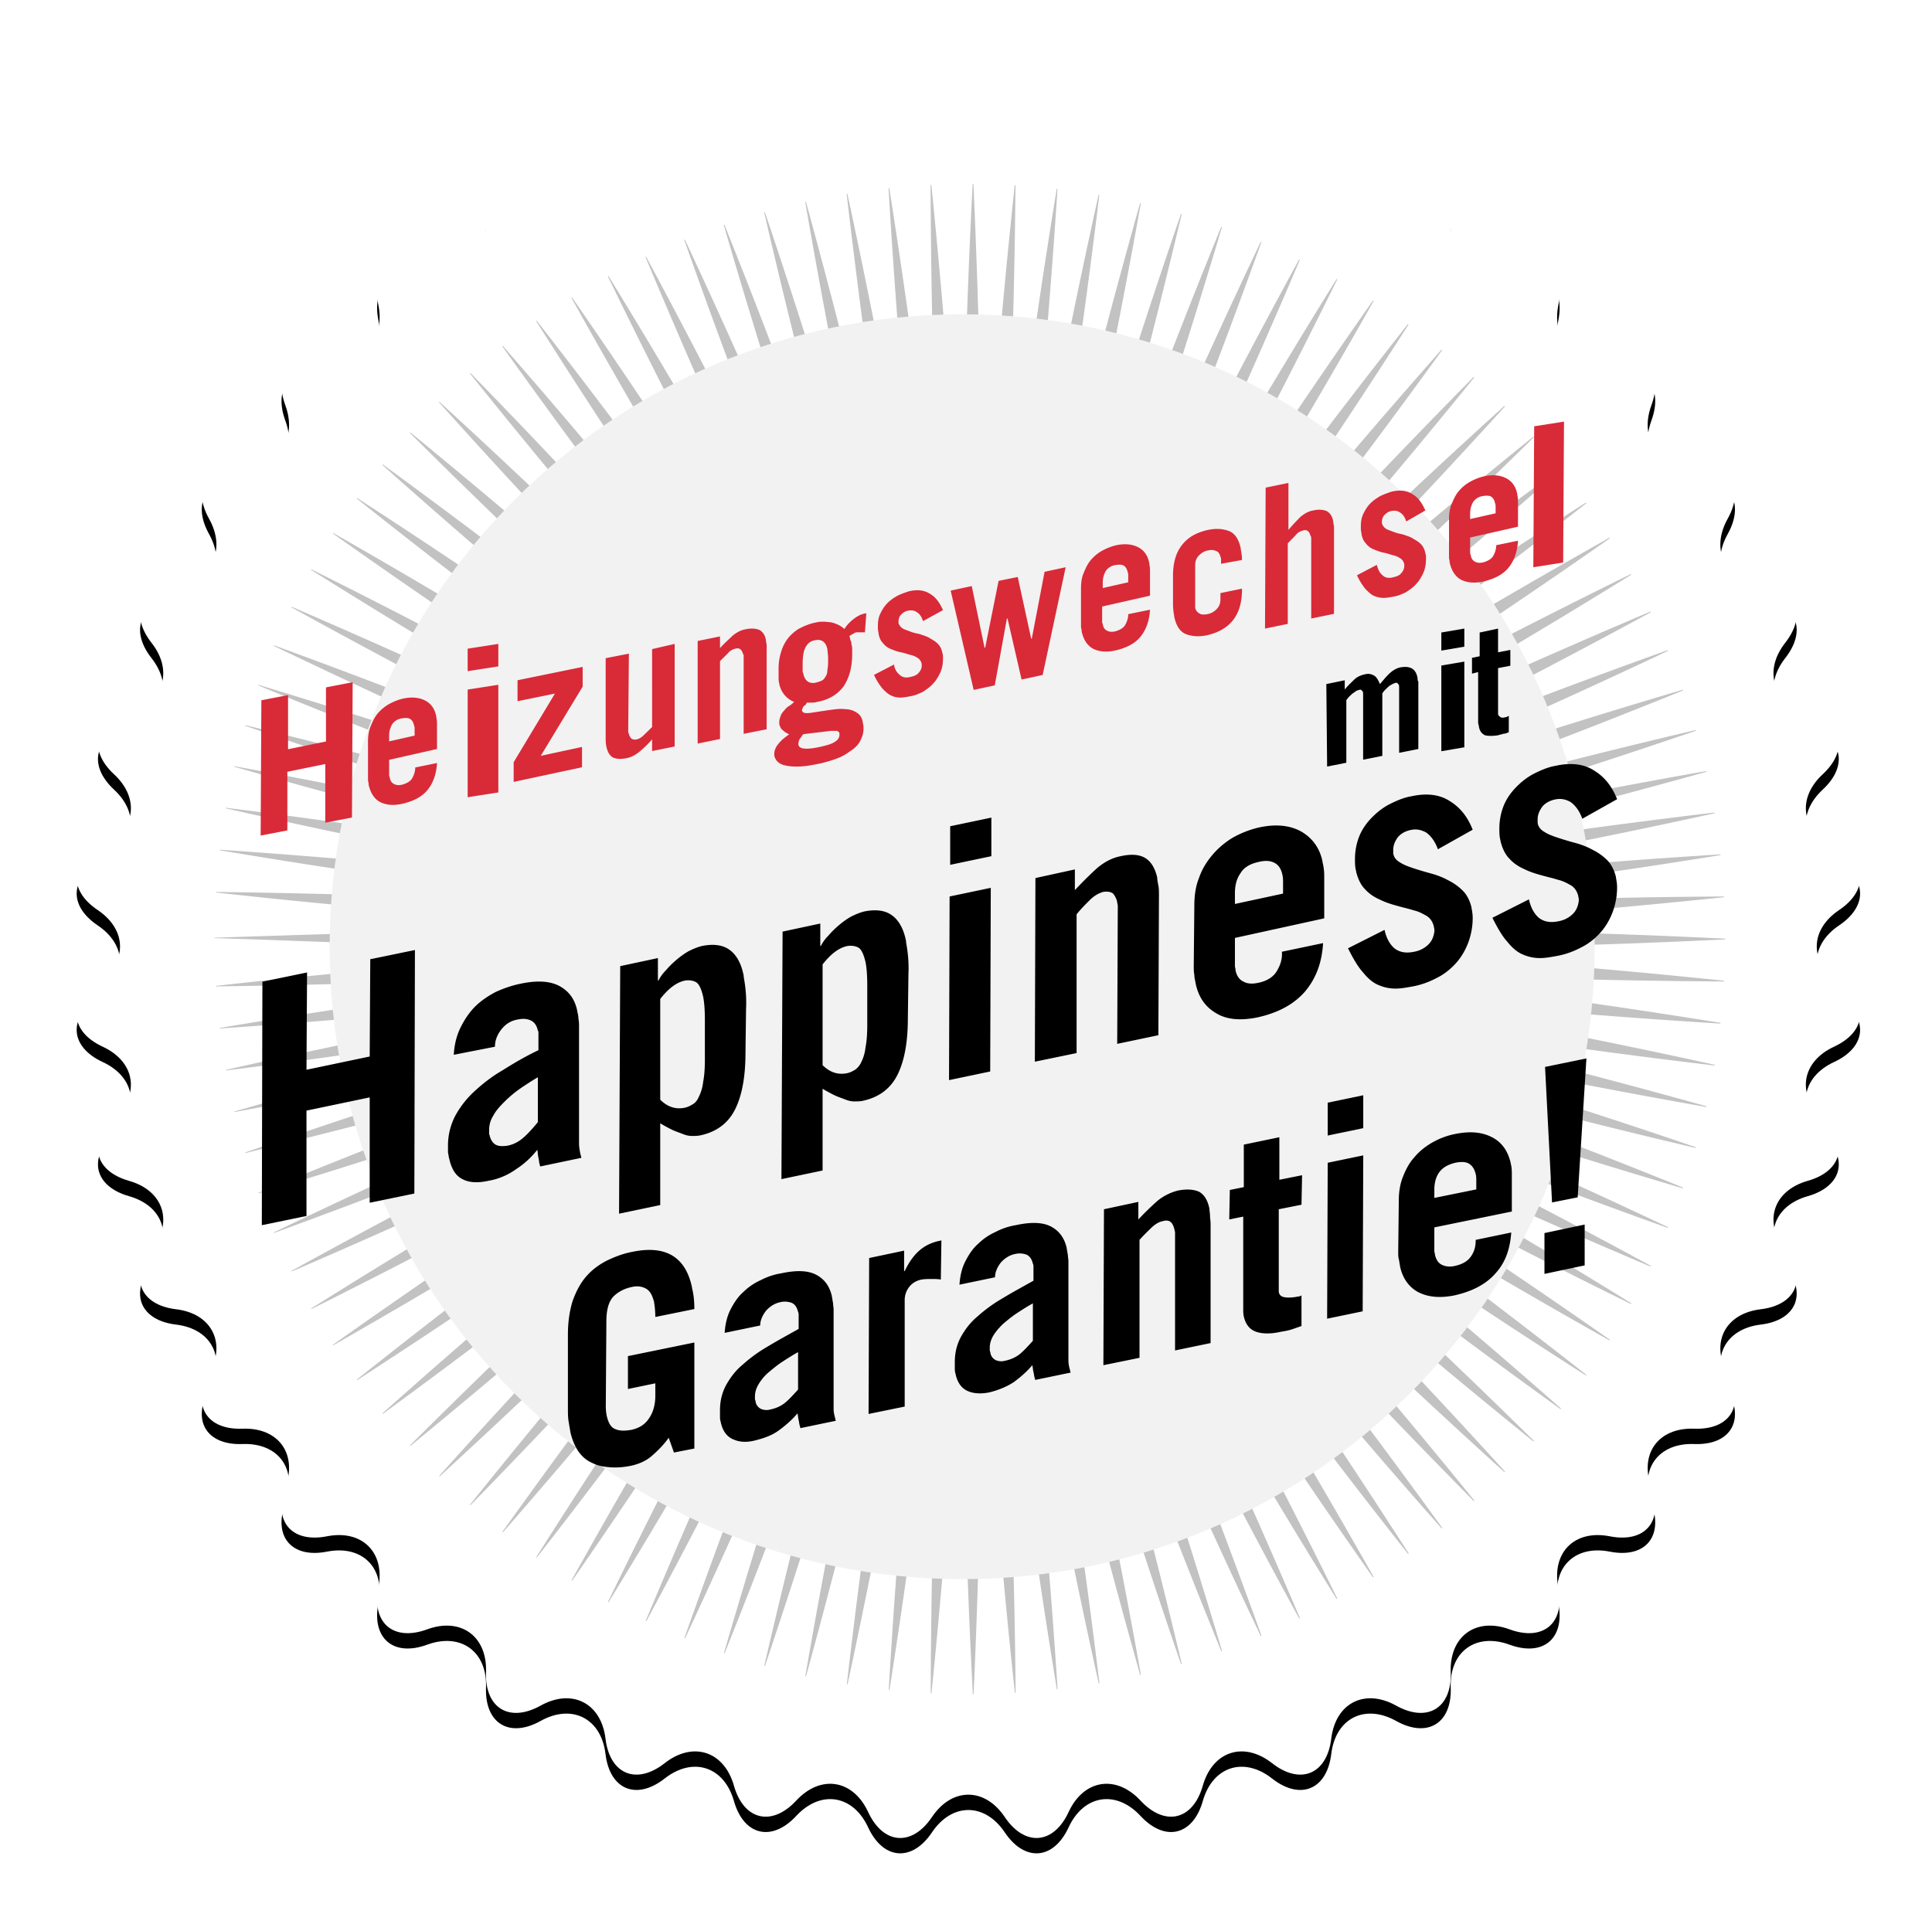 <svg xmlns="http://www.w3.org/2000/svg" xmlns:xlink="http://www.w3.org/1999/xlink" width="252" height="251" viewBox="0 0 252 251">
    <defs>
        <path id="a" d="M0 277V0h301v277z"/>
        <path id="d" d="M149.561 25.89c2.61 3.892 6.887 3.892 9.497 0 2.614-3.89 6.362-3.595 8.329.657 1.971 4.252 6.19 4.918 9.38 1.485 3.187-3.436 6.845-2.558 8.122 1.948 1.284 4.509 5.349 5.83 9.032 2.936 3.686-2.895 7.16-1.454 7.723 3.197.557 4.653 4.366 6.591 8.459 4.311 4.092-2.28 7.295-.32 7.122 4.367-.172 4.682 3.285 7.195 7.681 5.58 4.401-1.613 7.262.829 6.356 5.426-.904 4.6 2.114 7.619 6.713 6.716 4.599-.907 7.039 1.953 5.428 6.352-1.61 4.398.896 7.859 5.582 7.682 4.682-.174 6.647 3.03 4.366 7.124-2.284 4.094-.343 7.902 4.311 8.462 4.651.56 6.088 4.033 3.195 7.72-2.891 3.686-1.572 7.749 2.935 9.031 4.509 1.28 5.387 4.934 1.953 8.124-3.439 3.186-2.769 7.407 1.485 9.379 4.25 1.971 4.549 5.718.656 8.33-3.89 2.609-3.89 6.883 0 9.495 3.893 2.612 3.594 6.36-.656 8.329-4.254 1.971-4.924 6.19-1.485 9.378 3.434 3.188 2.556 6.845-1.953 8.126-4.507 1.28-5.826 5.345-2.935 9.032 2.893 3.682 1.456 7.16-3.195 7.719-4.654.559-6.595 4.367-4.311 8.459 2.28 4.094.316 7.3-4.366 7.124-4.686-.175-7.192 3.282-5.582 7.683 1.61 4.398-.83 7.258-5.428 6.354-4.6-.904-7.617 2.115-6.713 6.711.906 4.6-1.955 7.043-6.356 5.429-4.396-1.614-7.853.899-7.681 5.583.173 4.68-3.03 6.645-7.122 4.364-4.093-2.28-7.902-.343-8.46 4.312-.562 4.65-4.036 6.091-7.722 3.196-3.683-2.891-7.748-1.572-9.032 2.935-1.277 4.507-4.935 5.385-8.122 1.952-3.19-3.436-7.409-2.77-9.38 1.483-1.967 4.253-5.715 4.547-8.33.66-2.61-3.892-6.885-3.892-9.496 0-2.612 3.887-6.357 3.593-8.327-.66-1.973-4.252-6.19-4.919-9.38-1.483-3.188 3.433-6.847 2.555-8.124-1.952-1.284-4.507-5.345-5.826-9.031-2.935-3.687 2.895-7.161 1.455-7.72-3.196-.56-4.655-4.37-6.592-8.462-4.312-4.092 2.281-7.296.316-7.123-4.364.174-4.684-3.283-7.197-7.681-5.583-4.401 1.614-7.261-.83-6.356-5.429.908-4.596-2.113-7.615-6.712-6.711-4.6.904-7.04-1.956-5.43-6.354 1.613-4.401-.894-7.858-5.58-7.683-4.683.175-6.647-3.03-4.367-7.124 2.284-4.092.344-7.9-4.311-8.46-4.65-.558-6.088-4.036-3.195-7.718 2.891-3.687 1.573-7.751-2.934-9.032-4.51-1.281-5.388-4.938-1.953-8.126 3.438-3.188 2.768-7.407-1.486-9.378-4.25-1.968-4.543-5.717-.65-8.329 3.89-2.612 3.89-6.886 0-9.495-3.893-2.612-3.6-6.359.65-8.33 4.254-1.972 4.924-6.193 1.486-9.379-3.435-3.19-2.557-6.845 1.953-8.125 4.507-1.281 5.825-5.346 2.934-9.03-2.893-3.687-1.454-7.16 3.195-7.72 4.655-.56 6.595-4.368 4.311-8.462-2.28-4.094-.316-7.298 4.367-7.124 4.686.177 7.193-3.284 5.58-7.682-1.61-4.4.83-7.26 5.43-6.352 4.599.903 7.62-2.117 6.712-6.716-.905-4.597 1.955-7.04 6.356-5.427 4.398 1.616 7.855-.897 7.681-5.58-.173-4.685 3.03-6.646 7.123-4.366 4.092 2.28 7.901.342 8.462-4.311.559-4.651 4.033-6.092 7.72-3.197 3.686 2.893 7.747 1.573 9.031-2.936 1.277-4.506 4.936-5.384 8.124-1.948 3.19 3.433 7.407 2.767 9.38-1.485 1.97-4.252 5.715-4.547 8.327-.656"/>
        <filter id="c" width="113.8%" height="113.8%" x="-6.9%" y="-6%" filterUnits="objectBoundingBox">
            <feOffset dy="2" in="SourceAlpha" result="shadowOffsetOuter1"/>
            <feGaussianBlur in="shadowOffsetOuter1" result="shadowBlurOuter1" stdDeviation="5"/>
            <feColorMatrix in="shadowBlurOuter1" values="0 0 0 0 0 0 0 0 0 0 0 0 0 0 0 0 0 0 0.5 0"/>
        </filter>
    </defs>
    <g fill="none" fill-rule="evenodd">
        <g transform="translate(-28 -16)">
            <mask id="b" fill="#fff">
                <use xlink:href="#a"/>
            </mask>
            <g mask="url(#b)">
                <use fill="#000" filter="url(#c)" xlink:href="#d"/>
                <use fill="#FFF" xlink:href="#d"/>
            </g>
        </g>
        <path fill="#FFF" d="M225 122.998C225 68.874 181.125 25 127 25s-98 43.874-98 97.998C29 177.125 72.875 221 127 221s98-43.875 98-98.002"/>
        <path fill="#C2C2C2" d="M170.297 123.739c18.56.1 37.139-.314 55.703-1.238a999.645 999.645 0 0 0-55.707-1.24c18.532-.924 37.092-2.37 55.556-4.318-18.593.099-37.168.72-55.682 1.853a993.613 993.613 0 0 0 55.208-7.4 1007.953 1007.953 0 0 0-55.473 4.954 990.258 990.258 0 0 0 54.697-10.466 998.209 998.209 0 0 0-55.1 8.059 997.806 997.806 0 0 0 54.018-13.525 982.27 982.27 0 0 0-54.546 11.15 994.68 994.68 0 0 0 53.16-16.555 986.594 986.594 0 0 0-53.839 14.21 989.5 989.5 0 0 0 52.157-19.525 991.193 991.193 0 0 0-52.97 17.228 990.796 990.796 0 0 0 50.994-22.451 993.045 993.045 0 0 0-51.924 20.203 1006.301 1006.301 0 0 0 49.664-25.29 992.784 992.784 0 0 0-50.724 23.092c16.29-8.89 32.383-18.26 48.148-28.04a987.408 987.408 0 0 0-49.322 25.9c15.79-9.81 31.29-20.037 46.494-30.69a987.975 987.975 0 0 0-47.795 28.603 995.06 995.06 0 0 0 44.713-33.246 991.548 991.548 0 0 0-46.125 31.242 992.635 992.635 0 0 0 42.78-35.697 1008.51 1008.51 0 0 0-44.321 33.783 1002.224 1002.224 0 0 0 40.75-38.028 982.494 982.494 0 0 0-42.381 36.19 1016.438 1016.438 0 0 0 38.572-40.248 1006.811 1006.811 0 0 0-40.319 38.505 981.032 981.032 0 0 0 36.27-42.329 1005.975 1005.975 0 0 0-38.095 40.685 1015.764 1015.764 0 0 0 33.863-44.283 997.753 997.753 0 0 0-35.77 42.741 999.987 999.987 0 0 0 31.33-46.097 999.382 999.382 0 0 0-33.332 44.671 986.278 986.278 0 0 0 28.725-47.772 997.357 997.357 0 0 0-30.802 46.468 990.084 990.084 0 0 0 26.013-49.315 992.258 992.258 0 0 0-28.136 48.131 991.508 991.508 0 0 0 23.203-50.718 993.84 993.84 0 0 0-25.409 49.652 985.462 985.462 0 0 0 20.325-51.936 1000.418 1000.418 0 0 0-22.57 50.994 992.24 992.24 0 0 0 17.378-52.998 992.826 992.826 0 0 0-19.67 52.175c5.299-17.84 10.07-35.769 14.36-53.864a982.181 982.181 0 0 0-16.686 53.184 1008.95 1008.95 0 0 0 11.297-54.587 986.04 986.04 0 0 0-13.678 54.035 984.33 984.33 0 0 0 8.21-55.132 993.879 993.879 0 0 0-10.614 54.73 996.767 996.767 0 0 0 5.102-55.534 1005.831 1005.831 0 0 0-7.534 55.265 1010.778 1010.778 0 0 0 2.001-55.738 1009.585 1009.585 0 0 0-4.47 55.6A1013.44 1013.44 0 0 0 126.92 23a1031.74 1031.74 0 0 0-1.408 55.77 998.715 998.715 0 0 0-4.132-55.631c.043 18.62.604 37.217 1.678 55.765-1.897-18.482-4.3-36.97-7.218-55.31a1009.143 1009.143 0 0 0 4.771 55.564 980.187 980.187 0 0 0-10.282-54.8 1005.758 1005.758 0 0 0 7.875 55.195 1002.275 1002.275 0 0 0-13.33-54.13 986.044 986.044 0 0 0 10.955 54.656 988.552 988.552 0 0 0-16.362-53.29 985.98 985.98 0 0 0 14.016 53.955 984.34 984.34 0 0 0-19.337-52.283 980.848 980.848 0 0 0 17.041 53.08 999.668 999.668 0 0 0-22.243-51.116 986.804 986.804 0 0 0 19.994 52.042 1010.863 1010.863 0 0 0-25.1-49.792A991.104 991.104 0 0 0 106.74 83.53 985.252 985.252 0 0 0 78.88 35.213a1014.3 1014.3 0 0 0 25.71 49.497 991.081 991.081 0 0 0-30.51-46.674 991.122 991.122 0 0 0 28.438 47.955 1000.296 1000.296 0 0 0-33.065-44.867A1003.1 1003.1 0 0 0 100.509 87.4a997.99 997.99 0 0 0-35.508-42.944 992.52 992.52 0 0 0 33.593 44.479 1022.316 1022.316 0 0 0-37.85-40.908A999.001 999.001 0 0 0 96.758 90.57a1006.757 1006.757 0 0 0-40.081-38.74 1008.477 1008.477 0 0 0 38.332 40.482 997.774 997.774 0 0 0-42.166-36.46 993.494 993.494 0 0 0 40.524 38.271 1013.042 1013.042 0 0 0-44.124-34.035 1004.581 1004.581 0 0 0 42.571 35.954A1003.975 1003.975 0 0 0 45.88 64.516 992.659 992.659 0 0 0 90.377 98.03a1003.87 1003.87 0 0 0-47.619-28.903A998.118 998.118 0 0 0 89.063 100.1a997.732 997.732 0 0 0-49.165-26.184A997.519 997.519 0 0 0 87.88 102.24a992.647 992.647 0 0 0-50.572-23.4 984.508 984.508 0 0 0 49.513 25.606 983.77 983.77 0 0 0-51.817-20.529 990.96 990.96 0 0 0 50.861 22.757 996.09 996.09 0 0 0-52.872-17.55 983.079 983.079 0 0 0 52.056 19.843 1007.467 1007.467 0 0 0-53.767-14.536 977.934 977.934 0 0 0 53.07 16.873A998.559 998.559 0 0 0 29.86 99.826a994.025 994.025 0 0 0 53.935 13.854 989.437 989.437 0 0 0-55.042-8.39 974.016 974.016 0 0 0 54.633 10.793 1010.205 1010.205 0 0 0-55.43-5.283 996.311 996.311 0 0 0 55.146 7.731 998.928 998.928 0 0 0-55.657-2.181 1010.01 1010.01 0 0 0 55.517 4.635C71.07 120.857 27 122.36 27 122.36c11.885.29 44.077 1.804 55.951 1.667a994.112 994.112 0 0 0-55.502 4.662c18.593-.223 37.143-.958 55.653-2.196a991.813 991.813 0 0 0-55.147 7.725 995.532 995.532 0 0 0 55.43-5.293c-18.33 3.1-36.51 6.679-54.632 10.81a994.308 994.308 0 0 0 55.035-8.4 992.336 992.336 0 0 0-53.921 13.866 997.615 997.615 0 0 0 54.492-11.488 989.915 989.915 0 0 0-53.077 16.878 981.032 981.032 0 0 0 53.767-14.549A986.648 986.648 0 0 0 33 155.907a983.978 983.978 0 0 0 52.866-17.572 987.4 987.4 0 0 0-50.853 22.775 985.292 985.292 0 0 0 51.802-20.534 1004.329 1004.329 0 0 0-49.496 25.605 975.435 975.435 0 0 0 50.566-23.416A993.242 993.242 0 0 0 39.91 171.12a995.772 995.772 0 0 0 49.16-26.212 997.501 997.501 0 0 0-46.297 30.988 1000.32 1000.32 0 0 0 47.605-28.91 1011.036 1011.036 0 0 0-44.497 33.51 985.952 985.952 0 0 0 45.938-31.518 1003.23 1003.23 0 0 0-42.56 35.956 1003.368 1003.368 0 0 0 44.102-34.051 1002.295 1002.295 0 0 0-40.506 38.294 1000.743 1000.743 0 0 0 42.15-36.463A1005.43 1005.43 0 0 0 56.692 193.2a1007.03 1007.03 0 0 0 40.067-38.757 1004.31 1004.31 0 0 0-36.014 42.55 1005.035 1005.035 0 0 0 37.854-40.911 1002.814 1002.814 0 0 0-33.586 44.484c12.24-14 24.08-28.323 35.505-42.95a1002.322 1002.322 0 0 0-31.053 46.28 997.42 997.42 0 0 0 33.057-44.871c-9.909 15.69-19.38 31.69-28.426 47.944a992.386 992.386 0 0 0 30.503-46.659 1001.184 1001.184 0 0 0-25.703 49.49 1003.625 1003.625 0 0 0 27.859-48.325 994.737 994.737 0 0 0-22.908 50.863 987.137 987.137 0 0 0 25.096-49.813 1004.634 1004.634 0 0 0-19.994 52.067 988.717 988.717 0 0 0 22.25-51.122 985.62 985.62 0 0 0-17.034 53.08 985.823 985.823 0 0 0 19.323-52.275 1001.61 1001.61 0 0 0-14.009 53.947 985.747 985.747 0 0 0 16.355-53.285 1001.345 1001.345 0 0 0-10.955 54.663 990.234 990.234 0 0 0 13.333-54.145 1005.222 1005.222 0 0 0-7.865 55.208 994.083 994.083 0 0 0 10.28-54.818 992.258 992.258 0 0 0-4.76 55.571c2.898-18.34 5.31-36.823 7.196-55.306a1000.892 1000.892 0 0 0-1.667 55.765c1.893-18.51 3.272-37.08 4.131-55.643-.04 18.591.435 37.206 1.416 55.767.866-18.588 1.221-37.19 1.063-55.767.978 18.544 2.476 37.14 4.477 55.589-.154-18.608-.83-37.194-2.016-55.73a1004.993 1004.993 0 0 0 7.545 55.259 999.242 999.242 0 0 0-5.112-55.543 998.523 998.523 0 0 0 10.62 54.744 984.855 984.855 0 0 0-8.213-55.143 981.754 981.754 0 0 0 13.681 54.042 993.127 993.127 0 0 0-11.307-54.585 988.993 988.993 0 0 0 16.697 53.188 993.397 993.397 0 0 0-14.361-53.877 979.35 979.35 0 0 0 19.667 52.173 976.535 976.535 0 0 0-17.378-52.993 991.062 991.062 0 0 0 22.585 51 987.674 987.674 0 0 0-20.34-51.935 1000.172 1000.172 0 0 0 25.42 49.647 999.427 999.427 0 0 0-23.22-50.705 996.136 996.136 0 0 0 28.145 48.117 987.858 987.858 0 0 0-26.012-49.308 983.595 983.595 0 0 0 30.805 46.457 1002.179 1002.179 0 0 0-28.724-47.755 979.332 979.332 0 0 0 33.337 44.647 1011.429 1011.429 0 0 0-31.347-46.09 998.427 998.427 0 0 0 35.774 42.734 997.287 997.287 0 0 0-33.866-44.268 993.44 993.44 0 0 0 38.11 40.672 1002.89 1002.89 0 0 0-36.278-42.322 994.916 994.916 0 0 0 40.32 38.507 1000.121 1000.121 0 0 0-38.584-40.25 989.605 989.605 0 0 0 42.388 36.192 1003.96 1003.96 0 0 0-40.754-38.023 996.91 996.91 0 0 0 44.329 33.764 995.409 995.409 0 0 0-42.791-35.676 1004.458 1004.458 0 0 0 46.125 31.231 989.584 989.584 0 0 0-44.706-33.233 1006.163 1006.163 0 0 0 47.8 28.6 998.316 998.316 0 0 0-46.506-30.692 982.178 982.178 0 0 0 49.34 25.893 999.372 999.372 0 0 0-48.158-28.033 992.848 992.848 0 0 0 50.72 23.092 1004.269 1004.269 0 0 0-49.657-25.295 982.64 982.64 0 0 0 51.913 20.195 983.95 983.95 0 0 0-50.993-22.438 989.547 989.547 0 0 0 52.98 17.22 992.365 992.365 0 0 0-52.168-19.521 990.795 990.795 0 0 0 53.846 14.2 979.505 979.505 0 0 0-53.164-16.535 996.57 996.57 0 0 0 54.543 11.132A976.884 976.884 0 0 0 169.5 131.07a1000.45 1000.45 0 0 0 55.107 8.042 991.415 991.415 0 0 0-54.701-10.465 990.364 990.364 0 0 0 55.48 4.945 986.444 986.444 0 0 0-55.218-7.382 993.48 993.48 0 0 0 55.675 1.831 1011.708 1011.708 0 0 0-55.545-4.302"/>
        <path fill="#F2F2F2" d="M125.5 41C79.938 41 43 77.935 43 123.496 43 169.064 79.938 206 125.5 206s82.5-36.936 82.5-82.504C208 77.935 171.062 41 125.5 41z"/>
        <path fill="#FFF" d="M126 224.445c-55.935 0-101.443-45.51-101.443-101.447 0-27.096 10.555-52.571 29.71-71.73C73.43 32.11 98.905 21.557 126 21.557c27.096 0 52.571 10.553 71.733 29.71 19.157 19.159 29.71 44.634 29.71 71.73 0 27.097-10.553 52.575-29.71 71.735-19.162 19.16-44.637 29.712-71.733 29.712m104-101.447c0-27.779-10.82-53.893-30.462-73.537C179.897 29.818 153.78 19 126 19c-27.78 0-53.896 10.818-73.54 30.461C32.82 69.105 22 95.219 22 122.998 22 180.344 68.653 227 126 227c27.78 0 53.897-10.818 73.538-30.46C219.18 176.894 230 150.78 230 122.997"/>
        <path fill="#FFF" d="M126.5 221.026c-54.328 0-98.526-44.202-98.526-98.528 0-54.325 44.198-98.523 98.526-98.523 54.328 0 98.526 44.198 98.526 98.523 0 54.326-44.198 98.528-98.526 98.528m99.5-98.528C226 67.635 181.364 23 126.5 23S27 67.635 27 122.498C27 177.365 71.636 222 126.5 222s99.5-44.635 99.5-99.502"/>
        <g fill-rule="nonzero">
            <g fill="#D92A38">
                <path d="M34 109l.092-17.647 3.48-.672v7.058l4.947-1.008v-7.059L46 89l-.092 17.647-3.48.672v-7.647l-4.947 1.009v7.647zM50.757 99.122v1.996c0 .083 0 .166.08.25v.083c.082.415.244.665.568.831.325.166.65.166 1.054.083.568-.166 1.055-.415 1.298-.831.243-.416.405-.915.405-1.414L57 99.538c-.081 1.414-.486 2.578-1.216 3.492-.73.915-1.865 1.497-3.325 1.83-1.135.25-2.108.166-2.918-.25-.73-.415-1.217-1.164-1.46-2.245v-.083c0-.166-.081-.332-.081-.582v-4.906c0-.748.081-1.413.324-1.995.244-.582.487-1.164.892-1.663a5.344 5.344 0 0 1 1.46-1.247 7.328 7.328 0 0 1 1.865-.749c1.135-.25 2.108-.166 2.918.25.811.415 1.298 1.164 1.46 2.162v.083c.081.332.081.665.081.998v3.076l-6.243 1.413zm3.324-3.16v-.747c0-.25 0-.416-.081-.582-.081-.416-.243-.666-.486-.832-.244-.166-.65-.166-1.136-.083a1.84 1.84 0 0 0-1.216.748 2.926 2.926 0 0 0-.405 1.497v.748l3.324-.748zM65 89.333v14.045L61 104V89.956l4-.623zm-4-1.777v-2.934L65 84v2.933l-4 .623zM67.505 88.74L76 87v2.57l-5.467 9.032 5.383-1.16v2.652L67 102v-2.57l5.383-8.95-4.878.995zM88 84v13.383l-2.942.593V96.45a14.576 14.576 0 0 1-1.645 1.61c-.519.423-1.125.762-1.73.847-.78.17-1.298.084-1.731-.085-.433-.254-.692-.678-.865-1.44-.087-.424-.087-.847-.087-1.27v-10.25l3.029-.592-.087 9.91v.254c0 .085 0 .17.087.254v.085c.086.254.173.423.346.593.173.084.433.169.692.084.346-.084.606-.254.952-.593l1.039-1.016V84.678L88 84zM91 97V83.617l2.914-.593v1.525c.515-.593 1.115-1.101 1.629-1.61.514-.423 1.114-.762 1.714-.847.772-.17 1.372-.084 1.8.085.429.254.772.678.857 1.44 0 .17.086.339.086.593V95.137l-3 .592v-9.91-.254c0-.085 0-.17-.086-.254-.085-.254-.171-.508-.343-.593-.171-.17-.428-.17-.685-.085-.343.085-.686.255-.943.593l-1.029 1.017v10.164L91 97zM112.815 82.486H111.8a.734.734 0 0 0-.462.171c-.184.086-.369.172-.553.343.092.172.092.429.184.6.093.172.093.343.093.515.092.171.092.428.092.6v.6c0 1.714-.37 3.086-1.108 4.2-.738 1.029-1.938 1.8-3.508 2.057-.276.086-.461.086-.646.086h-.646c-.092.172-.184.343-.37.429-.184.171-.184.343-.276.514v.086c.092.257.277.343.646.343.37 0 .83-.086 1.385-.172.554-.085 1.107-.171 1.754-.257.646-.086 1.2-.171 1.846-.086.554 0 1.107.172 1.477.429.461.257.738.686.83 1.286v.085c.093.258.093.515.093.772 0 .6-.185 1.114-.462 1.629-.277.514-.738.943-1.292 1.286-.554.428-1.2.771-1.939 1.028-.738.257-1.569.515-2.584.686-1.57.343-2.862.343-3.785.171-.923-.171-1.384-.6-1.569-1.285v-.172-.171c0-.257.092-.515.185-.686.092-.257.277-.429.461-.686.185-.171.37-.428.646-.6.185-.171.462-.343.646-.514-.276-.086-.553-.257-.83-.515-.277-.171-.37-.514-.462-.771v-.343c0-.257.092-.514.185-.771.092-.258.277-.515.461-.686.185-.257.37-.429.646-.6.277-.172.462-.343.647-.515-1.016-.428-1.662-1.2-1.939-2.314v-.086c-.092-.257-.092-.6-.092-.857v-1.029c0-.771.092-1.457.277-2.057a5.512 5.512 0 0 1 .83-1.8c.37-.514.831-.943 1.477-1.372.647-.343 1.385-.685 2.308-.857.646-.171 1.385-.086 2.03 0 .647.172 1.2.429 1.662.857.37-.6.831-1.028 1.293-1.371.461-.343.923-.6 1.569-.686l-.185 2.486zm-8.03 13.287c-.185.171-.277.428-.462.6a1.524 1.524 0 0 0-.185.686v.085c.093.6 1.108.686 2.954.257.739-.171 1.385-.342 1.754-.6.462-.257.646-.6.646-.943v-.171c0-.171-.184-.257-.277-.343h-.83l-3.6.429zm3.23-9.944c0-.429-.092-.857-.092-1.114-.185-.943-.738-1.372-1.57-1.2-.645.085-1.015.428-1.291.943-.277.514-.37 1.285-.37 2.314v.6c0 .171 0 .343.093.514.184.943.738 1.286 1.477 1.2.369-.085.646-.171.83-.257.277-.085.462-.343.554-.514.185-.257.277-.514.277-.943.092-.429.092-.943.092-1.543zM120.393 81.026c-.169-.591-.505-1.014-.842-1.183-.336-.253-.757-.253-1.177-.169-.337.085-.589.254-.841.507-.253.254-.337.592-.337.93v.169c.084.254.253.507.505.676.252.17.589.254 1.01.423.42.169.84.253 1.261.338.42.169.841.253 1.262.507.42.254.757.423 1.093.76.337.339.505.761.589 1.184.084.254.084.423.084.676 0 .676-.084 1.268-.336 1.86-.253.507-.505 1.014-.926 1.437-.336.422-.84.76-1.345 1.098-.505.254-1.094.507-1.683.592-.42.084-.925.169-1.261.169-.421 0-.842-.085-1.178-.254-.42-.169-.757-.507-1.178-.93A8.116 8.116 0 0 1 114 88.043l2.607-1.353c.085.592.337 1.015.757 1.353.337.338.842.422 1.43.253.421-.084.842-.253 1.01-.507.252-.253.42-.591.42-.93v-.253c-.084-.338-.252-.592-.504-.76a2.8 2.8 0 0 0-1.01-.423c-.336-.085-.757-.254-1.261-.339-.421-.084-.842-.253-1.262-.422a2.297 2.297 0 0 1-1.01-.76c-.336-.339-.504-.762-.588-1.269v-.084c-.084-.338-.084-.592-.084-.845 0-.677.084-1.184.336-1.69.252-.508.505-.93.925-1.353.42-.423.841-.676 1.262-.93.505-.253 1.01-.422 1.514-.592 1.094-.253 2.019-.169 2.776.339.757.422 1.261 1.183 1.682 2.113l-2.607 1.436zM124 77.048l2.75-.593 1.667 8.042h.083l1.75-8.72 2.5-.507 1.75 8.042h.083l1.667-8.72L139 74l-3 14.053-2.75.593-1.833-7.958h-.084l-1.583 8.72L127 90zM143.757 79.122v1.996c0 .083 0 .166.08.25v.083c.082.415.244.665.568.831.325.166.65.166 1.054.083.568-.166 1.055-.415 1.298-.831.243-.416.405-.915.405-1.414l2.838-.582c-.081 1.414-.486 2.578-1.216 3.492-.73.915-1.865 1.497-3.325 1.83-1.135.25-2.108.166-2.918-.25-.73-.415-1.217-1.164-1.46-2.245v-.083c0-.166-.081-.332-.081-.582v-4.906c0-.748.081-1.413.324-1.995.244-.582.487-1.164.892-1.663a5.344 5.344 0 0 1 1.46-1.247 7.328 7.328 0 0 1 1.865-.749c1.135-.25 2.108-.166 2.918.25.811.415 1.298 1.164 1.46 2.162v.083c.081.332.081.665.081.998v3.076l-6.243 1.413zm3.405-3.16v-.747c0-.25 0-.416-.08-.582-.082-.416-.244-.666-.487-.832-.244-.166-.65-.166-1.136-.083a1.84 1.84 0 0 0-1.216.748 2.926 2.926 0 0 0-.405 1.497v.748l3.324-.748zM159.268 73.549v-.582c0-.083 0-.166-.08-.332-.08-.333-.242-.665-.563-.748-.321-.166-.643-.166-1.045-.083-.482.083-.884.332-1.205.665-.321.332-.482.747-.482 1.246V79.282c.08.332.24.582.562.748.241.166.643.166 1.045.083.482-.083.884-.332 1.205-.665.322-.332.482-.748.482-1.246v-.831l2.813-.582v.083c0 1.745-.402 3.075-1.205 4.072-.804.997-1.929 1.579-3.295 1.911-1.125.25-2.09.166-2.893-.166-.723-.332-1.205-1.08-1.446-2.244v-.083a7.898 7.898 0 0 1-.161-1.578v-3.656c0-1.745.402-3.075 1.205-4.072.804-.997 1.849-1.579 3.295-1.911 1.125-.25 2.09-.166 2.893.166.723.332 1.205 1.08 1.446 2.244v.083c.08.415.161.914.161 1.412l-2.732.499zM165 82l.085-18.387 2.972-.613v6.129c.509-.613 1.018-1.138 1.528-1.664.51-.437 1.104-.788 1.698-.875.764-.175 1.359-.088 1.783.087.425.263.764.7.85 1.489 0 .175.084.35.084.613v11.295l-2.972.613V70.442v-.262c0-.088 0-.175-.085-.263-.085-.263-.17-.525-.34-.613-.169-.175-.424-.175-.678-.087a1.61 1.61 0 0 0-.934.612l-1.02 1.051v10.507L165 82zM183.417 68.026c-.167-.591-.5-1.014-.834-1.183-.333-.253-.75-.253-1.166-.169-.334.085-.584.254-.834.507-.25.254-.333.592-.333.93v.169c.083.254.25.507.5.676.25.17.583.254 1 .423.417.169.833.253 1.25.338.417.169.833.253 1.25.507.417.254.75.423 1.083.76.334.339.5.761.584 1.184.083.254.083.423.083.676 0 .676-.083 1.268-.333 1.86-.25.507-.5 1.014-.917 1.437-.333.422-.833.76-1.333 1.098-.5.254-1.084.507-1.667.592-.417.084-.917.169-1.25.169-.417 0-.833-.085-1.25-.254-.417-.169-.75-.507-1.167-.93A8.128 8.128 0 0 1 177 75.043l2.583-1.353c.167.592.334 1.015.75 1.353.334.338.834.422 1.417.253.417-.084.833-.253 1-.507.25-.253.417-.591.417-.93v-.253c-.084-.338-.25-.592-.5-.76a2.76 2.76 0 0 0-1-.423c-.334-.085-.75-.254-1.25-.339-.417-.084-.834-.253-1.25-.422a2.278 2.278 0 0 1-1-.76c-.334-.339-.5-.762-.584-1.269v-.084c-.083-.338-.083-.592-.083-.845 0-.677.083-1.184.333-1.69.25-.508.5-.93.917-1.353.417-.423.833-.676 1.25-.93.5-.253 1-.422 1.5-.592 1.083-.253 2-.169 2.75.339.75.422 1.25 1.183 1.667 2.113l-2.5 1.436zM191.757 70.122v1.996c0 .083 0 .166.08.25v.083c.082.415.244.665.568.831.325.166.65.166 1.054.083.568-.166 1.055-.415 1.298-.831.243-.416.405-.915.405-1.414l2.838-.582c-.081 1.414-.486 2.578-1.216 3.492-.73.915-1.865 1.497-3.325 1.83-1.135.25-2.108.166-2.918-.25-.73-.415-1.217-1.164-1.46-2.245v-.083c0-.166-.081-.332-.081-.582v-4.906c0-.748.081-1.413.324-1.995.244-.582.487-1.164.892-1.663a5.344 5.344 0 0 1 1.46-1.247 7.328 7.328 0 0 1 1.865-.749c1.135-.25 2.108-.166 2.918.25.811.415 1.298 1.164 1.46 2.162v.083c.081.332.081.665.081.998v3.076l-6.243 1.413zm3.324-3.16v-.747c0-.25 0-.416-.081-.582-.081-.416-.243-.666-.486-.832-.244-.166-.65-.166-1.136-.083a1.84 1.84 0 0 0-1.216.748 2.926 2.926 0 0 0-.405 1.497v.748l3.324-.748zM200.111 55.613L204 55l-.111 18.387L200 74z"/>
            </g>
            <g fill="#000">
                <path d="M173 89.24l2.4-.497v1.195c.417-.498.835-.897 1.252-1.295.418-.399.94-.598 1.461-.697.417-.1.835 0 1.148.199.313.199.522.598.73 1.096.418-.498.835-.997 1.252-1.395.418-.399.94-.697 1.461-.797 1.253-.2 1.983.2 2.192 1.395 0 .199 0 .299.104.498V97.709l-2.504.498v-8.269-.2-.198c0-.2-.105-.3-.209-.399-.104-.1-.209-.1-.417 0-.105 0-.21.1-.418.2-.209.099-.313.199-.417.298l-.418.399c-.104.1-.208.299-.313.398v8.17l-2.504.497v-8.268-.2-.199c0-.2-.104-.299-.209-.398-.104-.1-.208-.1-.417 0-.104 0-.313.1-.417.199-.105.1-.314.2-.418.299l-.417.398c-.105.1-.209.3-.313.399v8.169l-2.505.498L173 89.24zM191 86.308v11.18L188 98V86.82l3-.512zm-3-1.436v-2.36l3-.512v2.359l-3 .513zM192 87.878v-2.062l1-.206v-3.094l2.4-.516v3.094l1.6-.31v2.063l-1.6.31V93.138c0 .206.2.31.3.413.2.103.4.103.7 0 .1 0 .2 0 .2-.103.1 0 .2 0 .2-.104v2.166c-.2.103-.4.206-.7.206-.2.104-.5.104-.7.207-.7.103-1.3.103-1.7 0-.4-.207-.7-.516-.8-1.135 0-.206-.1-.31-.1-.515v-6.6l-.8.205z"/>
            </g>
            <g fill="#000">
                <path d="M34.151 159.83l.076-31.767 5.824-1.201-.075 12.691 8.245-1.727.075-12.692 5.825-1.201-.076 31.767-5.824 1.201v-13.743l-8.245 1.727v13.744zM59.188 137.6c.076-1.35.379-2.552.908-3.604.53-1.051 1.135-1.952 1.891-2.703.757-.751 1.664-1.352 2.648-1.878.983-.45 2.042-.826 3.1-1.051 2.346-.526 4.086-.376 5.296.3 1.21.676 1.966 1.727 2.269 3.23v.074c.076.3.151.601.151.977.076.3.076.676.076 1.051v15.17c0 .45.076.826.151 1.277.076.3.151.526.151.6l-5.37 1.127-.076-.3c-.075-.226-.075-.526-.15-.826-.077-.3-.077-.676-.152-1.052a11.314 11.314 0 0 1-2.799 2.554 8.667 8.667 0 0 1-3.63 1.502c-1.362.3-2.497.225-3.329-.226-.908-.45-1.437-1.352-1.74-2.703-.075-.226-.075-.526-.15-.751v-.901a8.4 8.4 0 0 1 .907-3.83 12.389 12.389 0 0 1 2.496-3.23c1.059-.976 2.27-1.952 3.706-2.778 1.437-.902 2.95-1.803 4.69-2.629v-1.727-.45c0-.151 0-.301-.076-.376-.15-.676-.453-1.127-.983-1.352-.53-.225-1.059-.225-1.74-.075-.832.15-1.512.6-2.042 1.277-.53.675-.832 1.426-.832 2.252l-5.37 1.052zm10.968 2.93a40.88 40.88 0 0 0-2.344 1.502 15.406 15.406 0 0 0-2.043 1.727c-.605.6-1.134 1.202-1.437 1.802-.378.601-.53 1.202-.53 1.878v.375c0 .075 0 .226.076.3v.076c.151.526.378.901.757 1.126.378.226.907.226 1.512.15.832-.15 1.513-.525 2.118-1.05.606-.527 1.21-1.202 1.891-2.029v-5.857zM85.814 124.984v2.93h.076c.227-.451.53-.902.983-1.353.378-.45.832-.9 1.362-1.351.53-.451 1.059-.827 1.588-1.127.605-.3 1.135-.526 1.74-.676 1.513-.3 2.723-.15 3.63.526.908.676 1.513 1.802 1.816 3.38v.15c.227 1.201.378 2.628.303 4.13l-.076 5.783c0 3.079-.454 5.557-1.362 7.36-.907 1.802-2.42 2.928-4.538 3.379-.378.075-.757.075-1.06.075-.377 0-.755-.075-1.134-.225-.378-.15-.832-.3-1.361-.526a19.766 19.766 0 0 1-1.664-.901v10.664l-5.37 1.126.15-32.292 4.917-1.052zm.303 18.475c.983.976 2.042 1.276 3.177 1.051.378-.075.68-.225 1.059-.45.378-.226.605-.526.832-1.052.227-.45.453-1.126.53-1.877.15-.751.226-1.728.226-2.93v-5.106c0-1.277-.076-2.328-.227-3.08-.227-.975-.53-1.651-.908-1.877-.378-.225-.907-.3-1.437-.225-1.134.225-2.193 1.052-3.252 2.403v13.143zM106.994 120.478v2.93h.075c.227-.451.53-.902.984-1.353.378-.45.832-.9 1.361-1.351.53-.451 1.06-.826 1.589-1.127.605-.3 1.134-.526 1.74-.676 1.512-.3 2.722-.15 3.63.526.908.676 1.513 1.802 1.815 3.38v.15c.227 1.201.379 2.628.303 4.13l-.076 5.783c0 3.079-.453 5.557-1.361 7.36-.908 1.802-2.42 2.928-4.539 3.379-.378.075-.756.075-1.059.075-.378 0-.756-.075-1.134-.225-.378-.15-.832-.3-1.362-.526a19.766 19.766 0 0 1-1.664-.901v10.664l-5.37 1.126.15-32.292 4.918-1.052zm.302 18.475c.983.976 2.042 1.276 3.177 1.051.378-.075.68-.225 1.06-.45.302-.226.604-.526.831-1.052.227-.45.454-1.126.53-1.877.15-.751.227-1.728.227-2.93v-5.106c0-1.277-.076-2.328-.227-3.08-.227-.975-.53-1.651-.908-1.877-.378-.225-.908-.3-1.437-.225-1.135.225-2.194 1.052-3.253 2.403v13.143zM129.232 115.822l-.076 23.957-5.37 1.126.076-23.956 5.37-1.127zm-5.295-3.004v-5.031l5.37-1.127v5.032l-5.37 1.126zM134.98 138.502l.076-23.957 5.144-1.126v2.704a51.247 51.247 0 0 1 2.874-2.854c.984-.826 1.967-1.352 3.102-1.577 1.361-.3 2.42-.226 3.177.225.756.45 1.285 1.277 1.588 2.553 0 .3.076.676.151 1.052.076.375.076.826.076 1.276l-.076 18.25-5.37 1.126.075-17.573v-.45c0-.151-.075-.301-.075-.451-.076-.45-.303-.826-.53-1.127-.302-.225-.68-.3-1.286-.225-.53.15-1.134.45-1.74 1.051-.604.601-1.21 1.202-1.74 1.878v18.099l-5.445 1.126zM161.077 122.356V126.036c0 .15.076.3.076.45v.075c.15.751.53 1.277 1.059 1.502.529.3 1.21.3 1.89.15 1.135-.225 1.967-.75 2.421-1.501.454-.751.756-1.578.68-2.554l5.371-1.126c-.15 2.553-.907 4.58-2.345 6.308-1.437 1.652-3.479 2.779-6.202 3.38-2.194.45-4.01.3-5.37-.526-1.438-.826-2.345-2.103-2.724-3.98v-.076c-.075-.3-.15-.675-.15-.976-.077-.375-.077-.75-.077-1.126l.076-7.81c0-1.352.151-2.554.605-3.68.378-1.127.984-2.103 1.74-3.004a10.788 10.788 0 0 1 2.647-2.253 12.887 12.887 0 0 1 3.48-1.352c2.118-.45 3.933-.3 5.446.525 1.437.827 2.42 2.103 2.799 3.906v.075c.151.6.227 1.201.227 1.802v5.557l-11.65 2.554zm6.278-5.783v-1.352c0-.375 0-.75-.076-1.051-.15-.751-.453-1.277-.983-1.577-.53-.3-1.21-.376-2.118-.15-1.059.225-1.89.676-2.345 1.427-.53.75-.756 1.577-.756 2.703v1.352l6.278-1.352zM187.551 110.79c-.378-1.05-.907-1.727-1.513-2.177-.68-.376-1.361-.526-2.193-.3-.605.15-1.135.45-1.513.9-.378.526-.605 1.052-.605 1.653v.45c.076.526.378.901.908 1.202.453.3 1.059.526 1.74.75.68.226 1.437.451 2.269.677.832.225 1.588.525 2.269.9a7.127 7.127 0 0 1 1.89 1.353c.53.525.909 1.276 1.135 2.178v.075c.076.375.152.826.152 1.276a9.184 9.184 0 0 1-.605 3.305c-.379.976-.908 1.877-1.589 2.628-.68.751-1.513 1.427-2.42 1.878-.984.525-1.967.9-3.102 1.126-.832.15-1.588.3-2.345.3a5.46 5.46 0 0 1-2.193-.45c-.757-.3-1.437-.901-2.042-1.652-.681-.751-1.286-1.803-1.967-3.154l4.765-2.404c.227 1.052.681 1.878 1.286 2.404.681.525 1.513.675 2.572.45a3.495 3.495 0 0 0 1.891-.976c.454-.45.68-1.052.756-1.727 0-.15 0-.3-.075-.526v-.075c-.151-.601-.454-1.052-.908-1.352-.53-.3-1.059-.6-1.74-.751-.68-.225-1.437-.375-2.193-.6-.832-.226-1.513-.451-2.27-.827-.68-.3-1.361-.75-1.89-1.352-.53-.525-.908-1.351-1.135-2.253v-.075c-.151-.525-.151-1.051-.151-1.577 0-1.126.227-2.178.605-3.079.378-.901.983-1.727 1.664-2.403.68-.676 1.437-1.277 2.345-1.727.907-.45 1.815-.826 2.723-.977 2.042-.45 3.706-.225 4.992.601 1.362.826 2.345 2.028 3.026 3.755l-4.539 2.554zM206.386 106.81c-.378-1.051-.908-1.727-1.513-2.178-.68-.375-1.361-.525-2.194-.3-.605.15-1.134.45-1.512.901-.379.526-.605 1.052-.605 1.652v.451c.075.526.378.901.907 1.202.454.3 1.06.525 1.74.75.68.226 1.437.451 2.27.676.831.226 1.588.526 2.268.902a7.127 7.127 0 0 1 1.891 1.351c.53.526.908 1.277 1.135 2.178v.075c.076.376.151.826.151 1.277a9.184 9.184 0 0 1-.605 3.304c-.378.977-.907 1.878-1.588 2.629-.681.75-1.513 1.427-2.42 1.877-.984.526-1.967.902-3.102 1.127-.832.15-1.588.3-2.345.3a5.46 5.46 0 0 1-2.193-.45c-.757-.3-1.438-.902-2.043-1.653-.68-.75-1.286-1.802-1.966-3.154l4.765-2.403c.227 1.052.68 1.878 1.286 2.403.68.526 1.513.676 2.572.45a3.494 3.494 0 0 0 1.89-.975c.454-.451.681-1.052.757-1.728 0-.15 0-.3-.076-.525v-.075c-.15-.601-.453-1.052-.907-1.352-.53-.3-1.06-.601-1.74-.751-.68-.226-1.437-.376-2.194-.601-.832-.225-1.512-.45-2.269-.826-.68-.3-1.361-.751-1.89-1.352-.53-.526-.909-1.352-1.135-2.253v-.075c-.152-.526-.152-1.051-.152-1.577 0-1.127.227-2.178.605-3.08.379-.9.984-1.726 1.664-2.402.681-.676 1.438-1.277 2.345-1.728.908-.45 1.816-.826 2.723-.976 2.043-.45 3.707-.225 4.993.601 1.361.826 2.345 2.028 3.025 3.755l-4.538 2.553z"/>
            </g>
            <g fill="#000">
                <path d="M87.224 187.562c-.684.961-1.444 1.701-2.204 2.367-.76.666-1.672 1.035-2.584 1.257-1.064.222-1.976.296-2.888.222-.912-.074-1.672-.222-2.356-.592-.684-.295-1.292-.813-1.748-1.479-.456-.666-.836-1.553-1.064-2.59v-.073c-.076-.37-.152-.888-.228-1.332-.076-.517-.076-1.035-.076-1.553v-9.69c0-1.702.228-3.107.608-4.365.456-1.257.988-2.293 1.748-3.18.76-.888 1.672-1.554 2.66-2.072 1.064-.518 2.204-.961 3.42-1.183 4.332-.888 6.916.665 7.752 4.66v.074c.228.888.304 1.775.304 2.737l-5.092 1.035c0-.74-.076-1.405-.152-1.849v-.074c-.228-.887-.532-1.48-1.064-1.775-.532-.296-1.14-.37-1.824-.222-1.064.222-1.824.666-2.432 1.257-.608.666-.912 1.702-.912 3.255l-.076 11.022c0 .592.076 1.11.152 1.406.228.887.532 1.405 1.14 1.627.532.222 1.216.222 2.052.074.988-.222 1.748-.666 2.28-1.48.532-.74.836-1.775.836-2.958v-1.628l-3.572.74v-4.29l8.664-1.776v13.833l-2.66.518-.684-1.923zM94.52 173.877c.076-1.11.304-2.145.76-3.033.456-.888.988-1.702 1.672-2.293a7.747 7.747 0 0 1 2.28-1.554 8.658 8.658 0 0 1 2.66-.887c2.052-.444 3.572-.37 4.636.222 1.064.591 1.672 1.479 1.976 2.736v.074c.076.296.076.518.152.814 0 .296.076.592.076.888v12.945c0 .37.076.74.152 1.036.076.222.076.443.152.517l-4.636.962-.076-.296c-.076-.222-.076-.444-.152-.74-.076-.295-.076-.591-.152-.887-.684.814-1.52 1.553-2.432 2.219-.912.666-1.976 1.036-3.192 1.332-1.216.295-2.128.147-2.888-.222-.76-.37-1.292-1.11-1.52-2.294-.076-.221-.076-.443-.076-.665v-.74c0-1.184.228-2.22.76-3.255.532-.961 1.216-1.923 2.204-2.737a19.198 19.198 0 0 1 3.268-2.367c1.216-.74 2.584-1.48 4.028-2.293v-1.48-.37c0-.073 0-.221-.076-.37-.152-.591-.38-.96-.836-1.183-.456-.148-.912-.222-1.52-.074-.684.148-1.292.518-1.824 1.11-.456.592-.76 1.257-.76 1.923l-4.636.962zm9.576 2.515c-.684.37-1.368.813-2.052 1.257-.684.444-1.292.962-1.824 1.406-.532.444-.988 1.035-1.292 1.553-.304.518-.456 1.036-.456 1.554v.296c0 .074 0 .147.076.295v.074c.076.444.304.74.684.962.38.148.76.222 1.292.074.684-.148 1.368-.444 1.9-.888.532-.443 1.064-1.035 1.672-1.701v-4.882zM113.292 184.455l.076-20.343 4.56-.961v2.663h.076c.532-1.11 1.14-1.998 1.9-2.663.76-.666 1.672-1.11 2.888-1.332l-.076 5.104c-.38-.074-.76-.074-1.216-.074-.456 0-.836 0-1.292.074-.76.148-1.292.518-1.672 1.036a2.766 2.766 0 0 0-.532 1.627v13.907l-4.712.962zM125.148 167.589c.076-1.11.304-2.145.76-3.033.456-.888.988-1.701 1.672-2.293a7.747 7.747 0 0 1 2.28-1.553 8.658 8.658 0 0 1 2.66-.888c2.052-.444 3.572-.37 4.636.222s1.672 1.48 1.976 2.737v.074c.076.296.076.518.152.813 0 .296.076.592.076.888v12.945c0 .37.076.74.152 1.036.076.222.076.444.152.518l-4.636.961-.076-.295c-.076-.222-.076-.444-.152-.74s-.076-.592-.152-.888c-.684.814-1.52 1.554-2.432 2.22-.912.591-1.976 1.035-3.192 1.33-1.14.223-2.128.149-2.888-.221-.76-.37-1.292-1.11-1.52-2.293-.076-.222-.076-.444-.076-.666v-.74c0-1.183.228-2.219.76-3.255.532-.961 1.216-1.923 2.204-2.736a19.198 19.198 0 0 1 3.268-2.368c1.216-.74 2.584-1.48 4.028-2.293v-1.48-.37c0-.073 0-.221-.076-.369-.152-.592-.38-.962-.836-1.184-.456-.147-.912-.221-1.52-.073-.684.147-1.292.517-1.824 1.11-.456.59-.76 1.257-.76 1.922l-4.636.962zm9.576 2.441c-.684.37-1.368.814-2.052 1.258-.684.444-1.292.961-1.824 1.405-.532.518-.988 1.036-1.292 1.554-.304.517-.456 1.035-.456 1.553v.296c0 .074 0 .148.076.296v.074c.076.444.304.74.684.961.38.148.76.222 1.292.074.684-.148 1.368-.443 1.9-.887.532-.444 1.064-1.036 1.672-1.702v-4.882zM143.92 178.093l.076-20.342 4.484-.962v2.293a38.514 38.514 0 0 1 2.508-2.44 6.918 6.918 0 0 1 2.66-1.332c1.14-.222 2.052-.148 2.736.148.684.37 1.14 1.11 1.368 2.219 0 .296.076.591.076.887 0 .37.076.666.076 1.11v15.534l-4.636.962v-14.943-.443c0-.148-.076-.296-.076-.37-.076-.37-.228-.74-.456-.962-.228-.222-.608-.296-1.064-.148-.456.074-.988.37-1.52.888s-1.064 1.035-1.52 1.553v15.387l-4.712.961zM160.336 159.082l.076-3.846 1.824-.37v-5.548l4.636-.962v5.548l2.964-.592-.076 3.847-2.964.592V168.55c.076.37.304.591.684.665.38.074.836.074 1.368 0 .152 0 .304-.074.456-.074.152 0 .304-.074.456-.147v3.994c-.456.148-.836.296-1.292.444-.456.148-.912.222-1.368.296-1.292.296-2.432.296-3.268 0-.836-.296-1.368-.962-1.596-1.997-.076-.296-.076-.666-.076-1.036v-11.984l-1.824.37zM177.816 150.723l-.076 20.343-4.636.961.076-20.342 4.636-.962zm-4.636-2.589v-4.29l4.636-.962v4.29l-4.636.962zM187.088 160.118V163.225c0 .148.076.296.076.37v.073c.152.666.456 1.11.912 1.332.456.222 1.064.296 1.672.148.988-.222 1.672-.592 2.128-1.258.456-.665.608-1.331.608-2.145l4.636-.961c-.152 2.145-.76 3.92-2.052 5.326-1.216 1.405-3.04 2.367-5.396 2.885-1.9.37-3.42.221-4.712-.444-1.216-.666-2.052-1.85-2.356-3.403v-.074c-.076-.296-.076-.518-.152-.814-.076-.296-.076-.592-.076-.961l.076-6.658c0-1.11.152-2.145.532-3.107.38-.961.836-1.85 1.52-2.589.608-.74 1.444-1.405 2.356-1.923a9.863 9.863 0 0 1 3.04-1.11c1.9-.37 3.42-.222 4.712.444 1.292.666 2.052 1.776 2.432 3.329v.074c.152.518.152 1.036.152 1.553v4.735l-10.108 2.07zm5.472-4.956v-1.11c0-.296 0-.592-.076-.888-.152-.591-.38-1.035-.836-1.331-.456-.296-1.064-.296-1.824-.148-.912.222-1.596.592-2.052 1.183-.456.592-.684 1.406-.684 2.294v1.11l5.472-1.11zM201.452 166.184v-5.326l5.244-1.11v5.326l-5.244 1.11zm4.332-9.987l-3.344.666-.912-17.68 5.396-1.109-1.14 18.123z"/>
            </g>
        </g>
    </g>
</svg>
